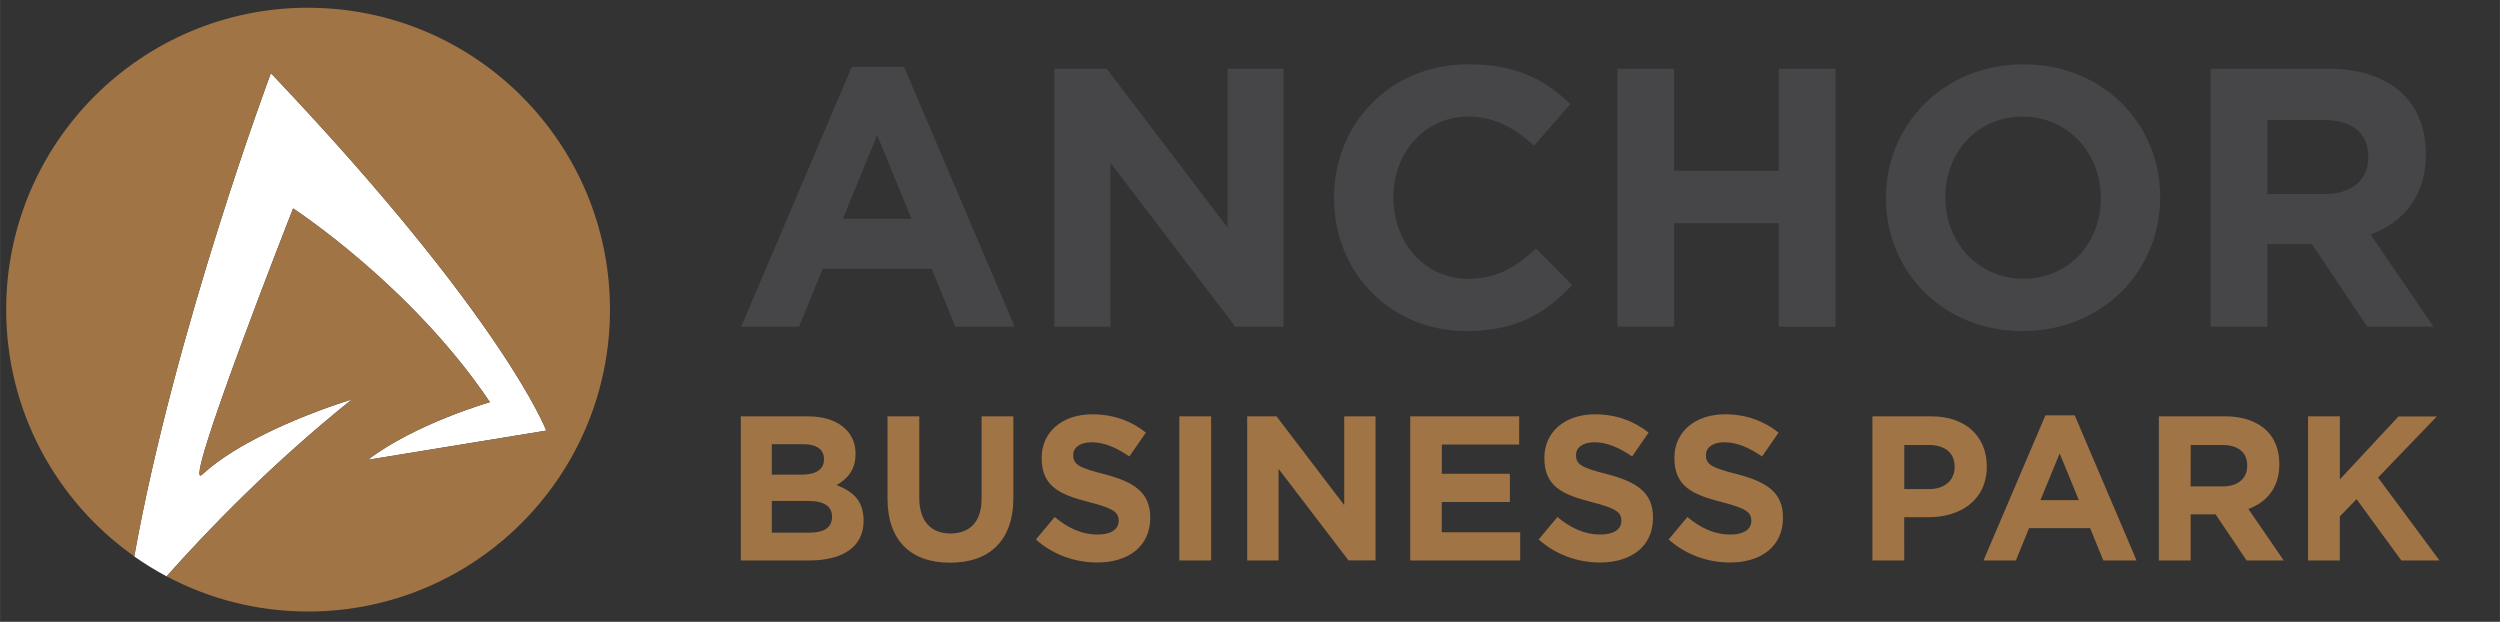 <svg
   width="197"
   height="49"
   viewBox="0 0 52.123 12.965"
   version="1.1"
   id="logo"
   xmlns="http://www.w3.org/2000/svg"
   xmlns:svg="http://www.w3.org/2000/svg">
    <rect x="0" y="0" width="52.123" height="12.965" fill="#333333" stroke="none"/>
    <path
       id="path38"
       style="fill:#464648;fill-opacity:1;fill-rule:nonzero;stroke:none;stroke-width:0.015"
       d="m 30.618,1.341 c -1.652,0 -2.804,1.252 -2.804,2.781 v 0.015 c 0,1.544 1.176,2.766 2.758,2.766 1.037,0 1.652,-0.369 2.205,-0.96 L 32.024,5.182 C 31.602,5.567 31.225,5.812 30.61,5.812 c -0.922,0 -1.559,-0.768 -1.559,-1.69 v -0.016 c 0,-0.922 0.653,-1.675 1.559,-1.675 0.538,0 0.961,0.23 1.375,0.607 L 32.739,2.171 C 32.239,1.679 31.632,1.341 30.618,1.341 Z m 11.57,0 c -1.659,0 -2.866,1.252 -2.866,2.781 v 0.015 c 0,1.529 1.191,2.766 2.85,2.766 1.659,0 2.866,-1.252 2.866,-2.781 V 4.107 c 0,-1.529 -1.191,-2.766 -2.85,-2.766 z m -24.43,0.054 -2.305,5.416 h 1.206 l 0.492,-1.206 h 2.274 l 0.492,1.206 h 1.237 L 18.849,1.395 Z m 4.225,0.038 v 5.378 h 1.168 V 3.392 l 2.604,3.419 h 1.006 V 1.433 H 25.594 V 4.745 L 23.074,1.433 Z m 11.739,0 v 5.378 h 1.183 V 4.653 h 2.182 v 2.159 h 1.183 V 1.433 H 37.087 V 3.561 H 34.905 V 1.433 Z m 12.368,0 v 5.378 h 1.183 V 5.09 h 0.93 l 1.152,1.721 h 1.383 L 49.424,4.891 C 50.108,4.637 50.577,4.092 50.577,3.223 v -0.015 c 0,-0.507 -0.161,-0.93 -0.461,-1.229 C 49.763,1.626 49.232,1.433 48.549,1.433 Z m -3.918,0.999 c 0.953,0 1.629,0.768 1.629,1.69 v 0.015 c 0,0.922 -0.661,1.675 -1.613,1.675 -0.953,0 -1.629,-0.768 -1.629,-1.69 v -0.016 c 0,-0.922 0.66,-1.675 1.613,-1.675 z m 5.101,0.069 h 1.175 c 0.576,0 0.93,0.261 0.93,0.768 v 0.016 c 0,0.453 -0.33,0.76 -0.906,0.76 h -1.199 z m -28.985,0.315 0.715,1.744 h -1.429 z" />
    <path
       d="m 7.336,8.328 c 0,0 -2.1,0.625 -3.122,1.567 -0.446,0.412 1.896,-5.549 1.896,-5.549 0,0 2.461,1.597 4.104,4.039 0,0 -1.56,0.448 -2.544,1.202 L 11.389,8.978 c 0,0 -0.886,-2.341 -5.742,-7.453 0,0 -1.999,5.336 -2.849,10.076 0.215,0.152 0.441,0.291 0.675,0.416 C 4.3,11.086 5.648,9.68 7.336,8.328"
       style="fill:#ffffff;fill-opacity:1;fill-rule:nonzero;stroke:none;stroke-width:0.015"
       id="path88" />
    <path
       id="path14"
       style="fill:#a17445;fill-opacity:1;fill-rule:nonzero;stroke:none;stroke-width:0.015"
       d="m 6.422,0.161 c -3.476,0 -6.294,2.818 -6.294,6.294 0,2.127 1.056,4.006 2.671,5.145 C 3.648,6.86 5.647,1.524 5.647,1.524 10.504,6.637 11.389,8.978 11.389,8.978 L 7.67,9.587 C 8.655,8.833 10.214,8.385 10.214,8.385 8.571,5.943 6.11,4.346 6.11,4.346 c 0,0 -2.342,5.961 -1.896,5.549 C 5.236,8.952 7.336,8.328 7.336,8.328 5.648,9.68 4.3,11.086 3.474,12.017 c 0.88,0.467 1.883,0.733 2.949,0.733 3.476,0 6.294,-2.818 6.294,-6.294 0,-3.476 -2.818,-6.294 -6.294,-6.294 z M 22.772,8.638 c -0.615,0 -1.054,0.36 -1.054,0.906 v 0.009 c 0,0.596 0.391,0.764 0.998,0.918 0.503,0.129 0.607,0.214 0.607,0.382 v 0.009 c 0,0.176 -0.164,0.283 -0.435,0.283 -0.344,0 -0.628,-0.142 -0.899,-0.365 l -0.392,0.468 c 0.361,0.322 0.822,0.48 1.278,0.48 0.65,0 1.106,-0.335 1.106,-0.931 v -0.009 c 0,-0.523 -0.344,-0.742 -0.955,-0.901 -0.521,-0.133 -0.65,-0.197 -0.65,-0.395 v -0.009 c 0,-0.146 0.133,-0.262 0.387,-0.262 0.254,0 0.516,0.112 0.783,0.296 L 23.891,9.02 C 23.586,8.776 23.211,8.638 22.772,8.638 Z m 10.481,0 c -0.615,0 -1.054,0.36 -1.054,0.906 v 0.009 c 0,0.596 0.391,0.764 0.998,0.918 0.503,0.129 0.607,0.214 0.607,0.382 v 0.009 c 0,0.176 -0.163,0.283 -0.434,0.283 -0.344,0 -0.628,-0.142 -0.899,-0.365 l -0.391,0.468 c 0.361,0.322 0.822,0.48 1.278,0.48 0.65,0 1.106,-0.335 1.106,-0.931 v -0.009 c 0,-0.523 -0.344,-0.742 -0.955,-0.901 -0.52,-0.133 -0.65,-0.197 -0.65,-0.395 v -0.009 c 0,-0.146 0.133,-0.262 0.387,-0.262 0.254,0 0.516,0.112 0.783,0.296 L 34.372,9.02 C 34.066,8.776 33.692,8.638 33.253,8.638 Z m 2.711,0 c -0.615,0 -1.054,0.36 -1.054,0.906 v 0.009 c 0,0.596 0.392,0.764 0.998,0.918 0.503,0.129 0.606,0.214 0.606,0.382 v 0.009 c 0,0.176 -0.163,0.283 -0.434,0.283 -0.344,0 -0.628,-0.142 -0.899,-0.365 l -0.391,0.468 c 0.361,0.322 0.822,0.48 1.278,0.48 0.65,0 1.106,-0.335 1.106,-0.931 v -0.009 c 0,-0.523 -0.344,-0.742 -0.955,-0.901 C 35.697,9.754 35.568,9.69 35.568,9.492 v -0.009 c 0,-0.146 0.133,-0.262 0.387,-0.262 0.254,0 0.516,0.112 0.783,0.296 L 37.082,9.02 C 36.777,8.776 36.403,8.638 35.964,8.638 Z m 6.682,0.022 -1.291,3.025 h 0.675 l 0.275,-0.673 h 1.273 l 0.275,0.673 h 0.693 L 43.257,8.66 Z M 15.445,8.681 V 11.685 h 1.433 c 0.68,0 1.127,-0.275 1.127,-0.824 v -0.009 c 0,-0.403 -0.215,-0.605 -0.564,-0.738 0.215,-0.12 0.396,-0.309 0.396,-0.648 v -0.009 c 0,-0.206 -0.069,-0.373 -0.207,-0.51 C 17.459,8.776 17.188,8.681 16.844,8.681 Z m 3.059,0 v 1.716 c 0,0.884 0.495,1.335 1.303,1.335 0.809,0 1.321,-0.446 1.321,-1.356 V 8.681 h -0.663 v 1.721 c 0,0.476 -0.245,0.721 -0.649,0.721 -0.404,0 -0.65,-0.253 -0.65,-0.743 V 8.681 Z m 6.084,0 V 11.685 h 0.663 V 8.681 Z m 1.415,0 V 11.685 h 0.654 V 9.775 l 1.458,1.909 h 0.564 V 8.681 H 28.026 V 10.531 L 26.615,8.681 Z m 3.399,0 V 11.685 h 2.293 v -0.588 h -1.635 v -0.631 h 1.42 V 9.878 H 30.061 V 9.269 h 1.613 V 8.681 Z m 9.637,0 V 11.685 h 0.663 V 10.784 H 40.206 c 0.675,0 1.217,-0.36 1.217,-1.056 v -0.009 c 0,-0.613 -0.435,-1.038 -1.153,-1.038 z m 5.972,0 V 11.685 h 0.663 v -0.961 h 0.521 l 0.645,0.961 h 0.774 l -0.736,-1.073 c 0.383,-0.142 0.645,-0.446 0.645,-0.931 v -0.009 c 0,-0.283 -0.09,-0.519 -0.258,-0.687 -0.198,-0.197 -0.495,-0.305 -0.878,-0.305 z m 3.111,0 V 11.685 h 0.662 v -0.918 l 0.349,-0.36 0.934,1.279 h 0.796 l -1.282,-1.729 1.226,-1.274 h -0.8 l -1.222,1.313 V 8.681 Z M 16.091,9.261 h 0.654 c 0.28,0 0.434,0.111 0.434,0.309 v 0.009 c 0,0.223 -0.185,0.318 -0.477,0.318 h -0.611 z m 23.612,0.017 h 0.512 c 0.331,0 0.538,0.159 0.538,0.455 v 0.009 c 0,0.257 -0.194,0.455 -0.525,0.455 h -0.525 z m 5.972,0 h 0.658 c 0.323,0 0.52,0.146 0.52,0.429 v 0.009 c 0,0.253 -0.185,0.425 -0.508,0.425 h -0.671 z m -2.732,0.176 0.4,0.974 H 42.542 Z M 16.091,10.445 h 0.766 c 0.34,0 0.49,0.124 0.49,0.326 v 0.009 c 0,0.223 -0.176,0.326 -0.469,0.326 h -0.787 z" />
</svg>

